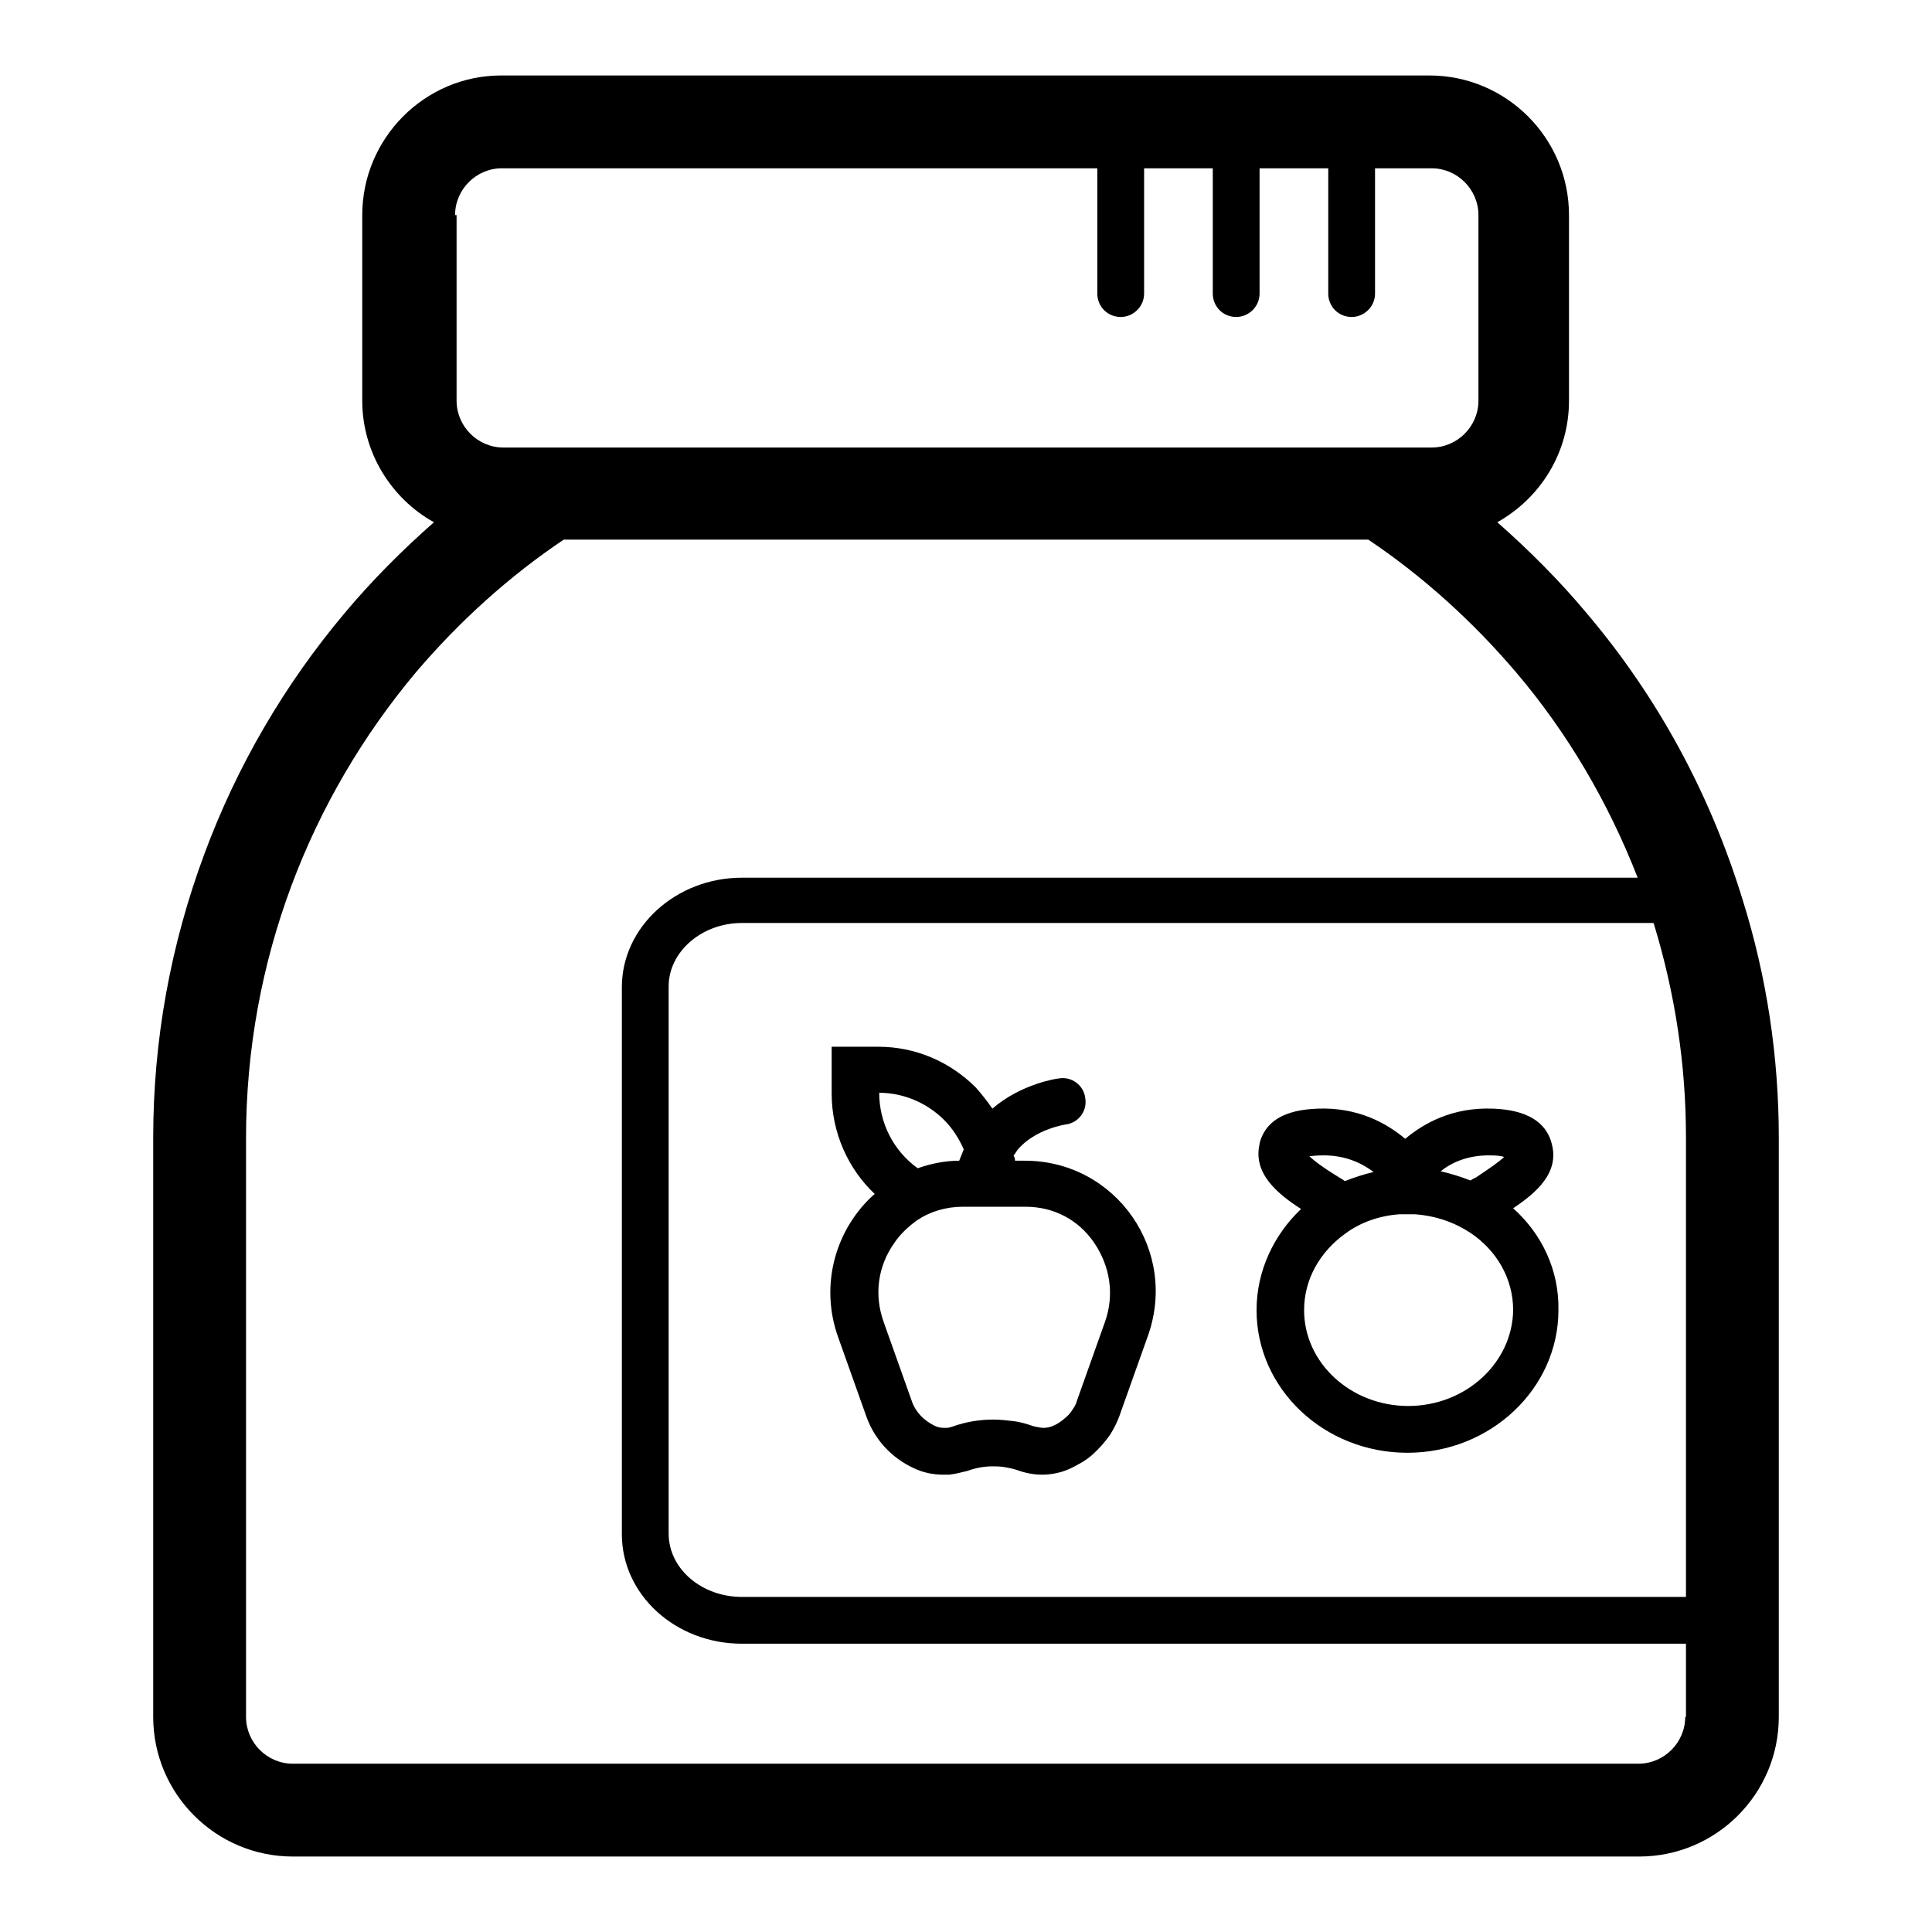 <?xml version="1.0" encoding="utf-8"?>
<!-- Svg Vector Icons : http://www.onlinewebfonts.com/icon -->
<!DOCTYPE svg PUBLIC "-//W3C//DTD SVG 1.1//EN" "http://www.w3.org/Graphics/SVG/1.1/DTD/svg11.dtd">
<svg version="1.1" xmlns="http://www.w3.org/2000/svg" xmlns:xlink="http://www.w3.org/1999/xlink" x="0px" y="0px" viewBox="0 0 256 256" enable-background="new 0 0 256 256" xml:space="preserve">
<g> <path fill="#000000" d="M135.8,153.8h-1.3c0-0.3-0.1-0.5-0.2-0.7c0.2-0.2,0.3-0.4,0.5-0.7c2.3-2.8,6.4-3.4,6.4-3.4 c1.7-0.2,2.9-1.8,2.6-3.5c-0.2-1.7-1.8-2.9-3.5-2.6c-0.2,0-5,0.7-8.8,4c-0.7-1-1.4-1.9-2.2-2.8c-3.5-3.5-8.1-5.4-12.9-5.4h-6.2v6.2 c0,5.2,2.2,10,5.7,13.3c-5.1,4.5-7.4,12-4.8,19.1l3.7,10.4c1.1,3.1,3.4,5.5,6.2,6.8c1.2,0.6,2.6,0.9,3.9,0.9c0.3,0,0.6,0,0.9,0 c0.8-0.1,1.6-0.3,2.4-0.5c1.1-0.4,2.2-0.6,3.3-0.6h0c0.5,0,1,0,1.6,0.1c0.6,0.1,1.1,0.2,1.7,0.4c1.1,0.4,2.2,0.6,3.3,0.6 c1.3,0,2.7-0.3,3.9-0.9c1-0.5,1.9-1,2.7-1.7h0c0.9-0.8,1.7-1.7,2.4-2.7c0.5-0.8,0.9-1.6,1.2-2.4l3.7-10.4 C156.3,165.8,147.9,153.8,135.8,153.8L135.8,153.8z M125.1,148.4c1.1,1.1,2,2.5,2.6,3.9c-0.2,0.5-0.4,1-0.6,1.5 c-1.9,0-3.8,0.4-5.5,1c-3.2-2.3-5.1-6-5.1-10C119.8,144.8,122.9,146.2,125.1,148.4z M146.4,175.2l-3.7,10.4 c-0.1,0.4-0.3,0.8-0.6,1.2c-0.3,0.5-0.7,0.9-1.1,1.2l-0.1,0.1c-0.4,0.3-0.8,0.6-1.3,0.8c-0.4,0.2-0.9,0.3-1.3,0.3 c-0.4,0-0.8-0.1-1.3-0.2c-0.9-0.3-1.8-0.6-2.8-0.7c-0.8-0.1-1.7-0.2-2.6-0.2c-1.8,0-3.6,0.3-5.3,0.9c-0.3,0.1-0.6,0.2-0.9,0.2 c-0.1,0-0.2,0-0.3,0c-0.5,0-0.9-0.1-1.3-0.3c-1.4-0.7-2.5-1.8-3-3.3l-3.7-10.4c-1.3-3.6-0.8-7.4,1.4-10.5c0.8-1.2,1.9-2.2,3-3 c1.8-1.2,3.9-1.8,6.1-1.8h8.3c3.7,0,7,1.7,9.1,4.8C147.1,167.8,147.7,171.6,146.4,175.2L146.4,175.2z M200.5,160.1 c3-2,6.2-4.7,5.1-8.6c-1.1-4.2-5.9-4.5-7.7-4.6l-0.1,0c-5.3-0.2-9.1,1.9-11.6,4c-2.5-2.1-6.3-4.2-11.6-4l0,0 c-1.8,0.1-6.6,0.3-7.7,4.6l0,0.1c-0.9,3.9,2.4,6.6,5.5,8.6c-3.6,3.4-5.9,8.2-5.9,13.4c0,10.4,8.9,18.9,20,18.9c11,0,20-8.5,20-18.9 C206.6,168.3,204.3,163.5,200.5,160.1L200.5,160.1z M197.7,153.1c0.8,0,1.3,0.1,1.6,0.2c-0.6,0.6-1.9,1.5-3.7,2.7l-0.2,0.1 c-0.2,0.1-0.4,0.2-0.5,0.3l-0.1,0c-1.3-0.5-2.6-0.9-3.9-1.2C192.5,153.9,194.8,153,197.7,153.1L197.7,153.1z M175,153.1 c3-0.1,5.3,0.9,7,2.2c-1.3,0.3-2.5,0.7-3.8,1.2c-0.4-0.3-0.8-0.5-1.1-0.7c-1.8-1.1-3-2-3.6-2.6C173.8,153.2,174.3,153.1,175,153.1z  M186.6,186.3c-7.6,0-13.8-5.7-13.8-12.7c0-4.1,2.1-7.7,5.4-10.1c2-1.5,4.5-2.4,7.2-2.6c0.4,0,0.8,0,1.2,0c0.3,0,0.6,0,0.9,0 c2.8,0.2,5.3,1.1,7.4,2.5c3.4,2.3,5.6,6,5.6,10.2C200.4,180.6,194.2,186.3,186.6,186.3z M230.9,119.2c-4.3-14-11.2-26.8-20.7-38 c-3.6-4.3-7.6-8.3-11.8-12c5.7-3.2,9.5-9.2,9.5-16.1V28.5c0-10.2-8.3-18.5-18.5-18.5h-123C56.3,10,48,18.3,48,28.5v24.6 c0,6.9,3.9,13,9.5,16.1c-4.2,3.7-8.2,7.7-11.8,12c-8,9.5-14.3,20.3-18.6,31.9c-4.5,12.1-6.8,24.7-6.8,37.7v76.7 c0,10.2,8.3,18.5,18.5,18.5h178.4c10.2,0,18.5-8.3,18.5-18.5v-76.7C235.7,140,234.1,129.4,230.9,119.2z M60.3,28.5 c0-3.4,2.8-6.2,6.2-6.2h78.9v16.6c0,0.8,0.3,1.6,0.9,2.2c0.6,0.6,1.4,0.9,2.2,0.9c1.7,0,3.1-1.4,3.1-3.1V22.3h9.1v16.6 c0,0.8,0.3,1.6,0.9,2.2c0.6,0.6,1.4,0.9,2.2,0.9c1.7,0,3.1-1.4,3.1-3.1V22.3h9.1v16.6c0,0.8,0.3,1.6,0.9,2.2 c0.6,0.6,1.4,0.9,2.2,0.9c1.7,0,3.1-1.4,3.1-3.1V22.3h7.5c3.4,0,6.2,2.8,6.2,6.2v24.6c0,3.4-2.8,6.2-6.2,6.2h-123 c-3.4,0-6.2-2.8-6.2-6.2V28.5z M223.3,227.5c0,3.4-2.8,6.2-6.2,6.2H38.8c-3.4,0-6.2-2.8-6.2-6.2v-76.7c0-23.5,8.5-45,22.5-61.7 c5.7-6.7,12.3-12.7,19.6-17.6h106.6c7.3,4.9,13.9,10.9,19.6,17.6c6.8,8,12.2,17.2,16.1,27.2H98.3c-8.7,0-15.9,6.5-15.9,14.5v72.5 c0,8,7.1,14.5,15.9,14.5h125.1V227.5z M223.3,211.6H98.3c-5.3,0-9.7-3.7-9.7-8.4v-72.5c0-4.6,4.4-8.4,9.7-8.4h120.8 c0,0.1,0.1,0.2,0.1,0.3c2.7,8.9,4.2,18.3,4.2,28.1V211.6z"/></g>
</svg>